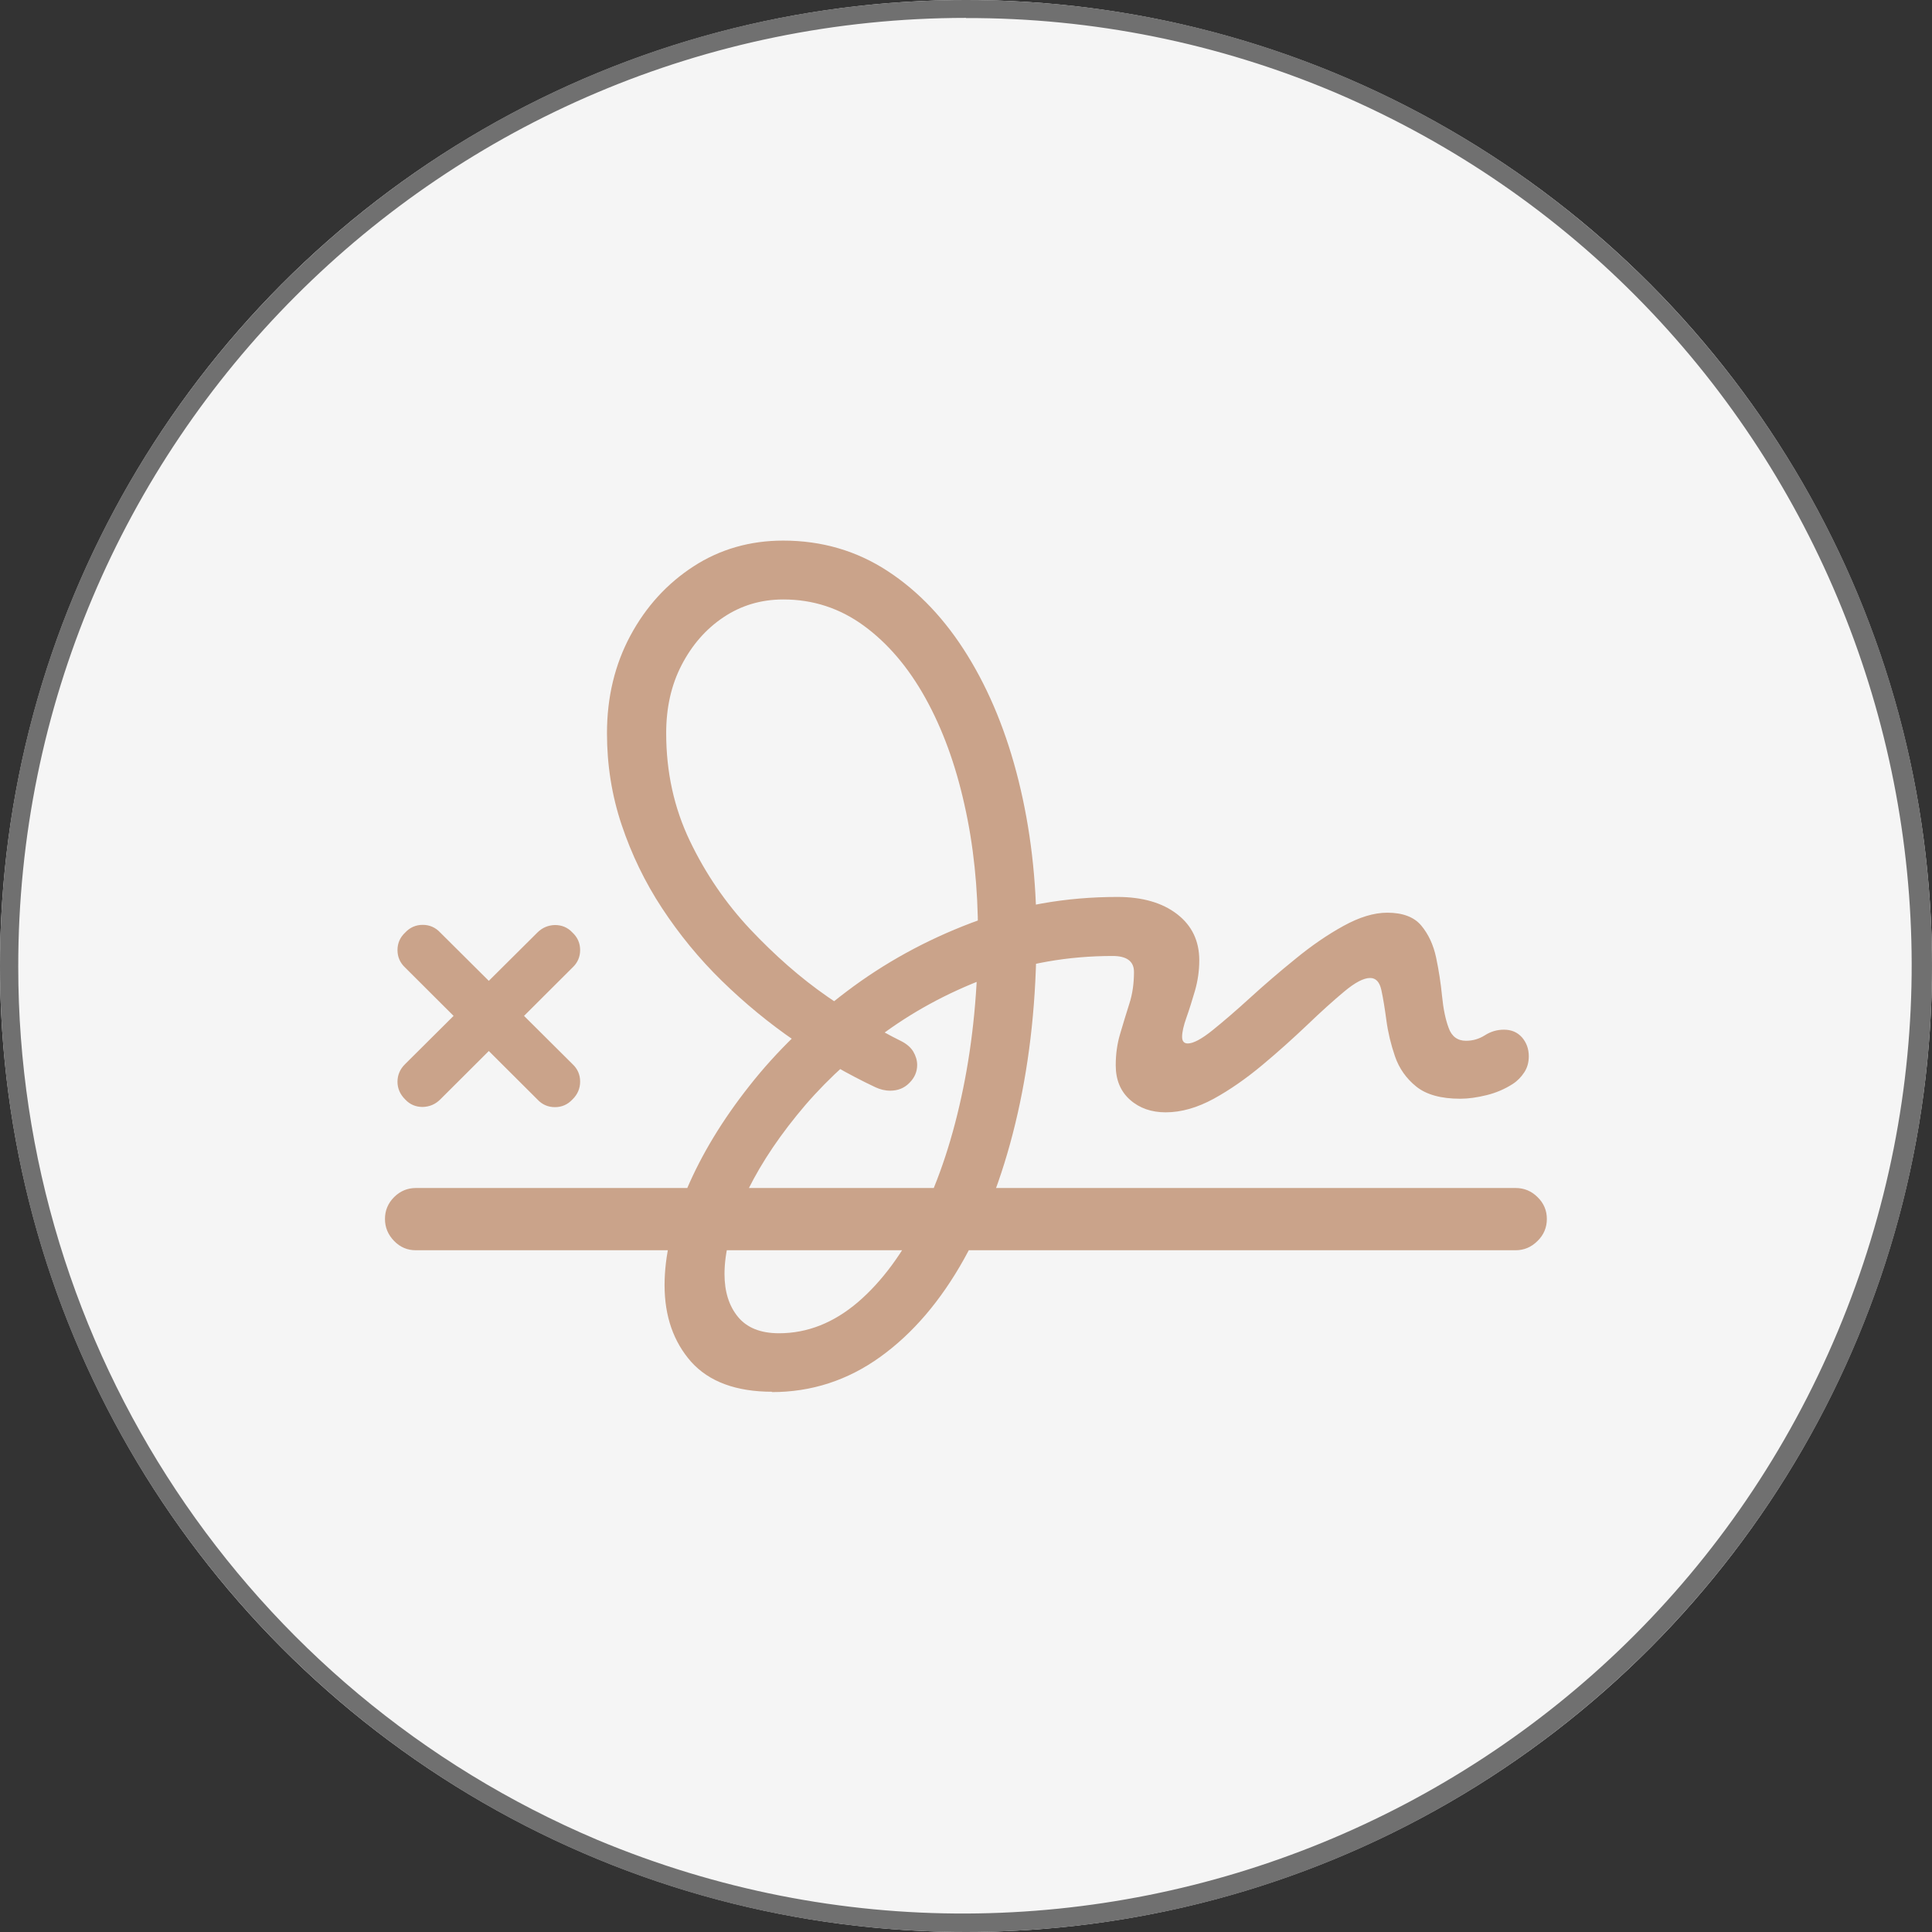 <?xml version="1.0" encoding="UTF-8"?>
<svg id="Layer_1" xmlns="http://www.w3.org/2000/svg" version="1.1" viewBox="0 0 108 108">
  <rect x="0" y="0" width="108" height="108" fill="#333333" stroke="none"/>
  <!-- Generator: Adobe Illustrator 29.6.0, SVG Export Plug-In . SVG Version: 2.1.1 Build 180)  -->
  <defs>
    <style>
      .st0 {
        fill: #707070;
      }

      .st1 {
        fill: #caa38a;
      }

      .st2 {
        fill: #f5f5f5;
      }
    </style>
  </defs>
  <circle id="Ellipse_9" class="st2" cx="54" cy="54" r="54"/>
  <path id="Ellipse_9_-_Outline" class="st0" d="M54,1C24.72,1.02,1,24.77,1.02,54.05c0,21.28,12.75,40.49,32.35,48.79,27.01,11.31,58.07-1.42,69.37-28.43,11.25-26.88-1.3-57.81-28.11-69.24-6.53-2.76-13.54-4.18-20.63-4.16M54,0c29.82,0,54,24.18,54,54s-24.18,54-54,54S0,83.82,0,54,24.18,0,54,0Z"/>
  <path class="st1" d="M23.25,69.89c-.48,0-.88-.17-1.22-.52-.34-.35-.51-.76-.51-1.23s.17-.88.51-1.22c.34-.34.75-.51,1.22-.51h61.47c.48,0,.89.17,1.23.51.35.34.52.75.52,1.22s-.17.89-.52,1.23c-.35.35-.76.52-1.23.52H23.25ZM30.04,61.46l-7.39-7.37c-.29-.27-.43-.6-.43-.98s.14-.71.43-.98c.27-.29.6-.43.98-.43s.71.14.98.43l7.39,7.35c.29.27.43.6.43.98s-.14.72-.43,1c-.27.29-.6.43-.98.43s-.71-.14-.98-.43ZM22.65,61.46c-.29-.29-.43-.62-.43-.99s.14-.71.43-.99l7.39-7.35c.27-.27.6-.41.98-.42.38,0,.71.13.98.42.29.27.43.6.43.98s-.14.71-.43.98l-7.39,7.37c-.27.27-.6.41-.98.42-.38,0-.71-.13-.98-.42ZM43.18,77.8c-2.03,0-3.54-.56-4.54-1.67-.99-1.12-1.49-2.55-1.49-4.29,0-1.63.41-3.42,1.24-5.36.83-1.95,2-3.88,3.51-5.79,1.51-1.92,3.32-3.67,5.42-5.26,2.1-1.59,4.42-2.87,6.98-3.84s5.28-1.45,8.16-1.45c1.4,0,2.51.32,3.34.96.83.64,1.24,1.5,1.24,2.58,0,.58-.08,1.14-.24,1.7-.16.55-.32,1.06-.48,1.51-.16.45-.24.81-.24,1.07,0,.25.11.37.32.37.3,0,.76-.24,1.37-.73s1.32-1.1,2.12-1.83,1.65-1.46,2.54-2.18c.89-.73,1.78-1.34,2.67-1.83.89-.49,1.7-.74,2.45-.74.86,0,1.5.24,1.9.72s.68,1.08.83,1.79.26,1.43.33,2.14c.07.71.19,1.31.37,1.79.17.48.5.72.97.72.38,0,.73-.1,1.06-.31.33-.21.68-.31,1.06-.31.42,0,.75.14,1.01.43.25.29.38.64.38,1.06,0,.33-.08.63-.25.89-.17.26-.38.48-.64.65-.45.29-.94.5-1.47.63-.53.13-1.02.2-1.47.2-1.08,0-1.9-.23-2.46-.68-.56-.45-.96-1.02-1.19-1.69s-.39-1.34-.48-2.01c-.09-.67-.18-1.23-.28-1.69s-.31-.68-.63-.68c-.36,0-.84.25-1.45.76-.6.5-1.3,1.13-2.07,1.87-.78.74-1.61,1.49-2.51,2.24s-1.8,1.38-2.71,1.88c-.92.5-1.81.76-2.69.76-.79,0-1.46-.23-1.99-.7-.53-.47-.8-1.11-.8-1.93,0-.62.08-1.21.25-1.77s.33-1.12.51-1.67.26-1.15.26-1.78c0-.59-.4-.89-1.19-.89-2.51,0-4.86.42-7.07,1.24-2.2.83-4.2,1.92-5.99,3.27s-3.33,2.82-4.61,4.41c-1.29,1.59-2.28,3.16-2.98,4.71-.7,1.56-1.05,2.94-1.05,4.15,0,.98.25,1.78.75,2.39.5.61,1.26.92,2.3.92,1.58,0,3.05-.58,4.41-1.74,1.35-1.16,2.54-2.77,3.54-4.82,1.01-2.05,1.79-4.43,2.34-7.12s.83-5.58.83-8.65c0-2.56-.25-4.98-.76-7.23-.5-2.25-1.23-4.24-2.18-5.95s-2.1-3.06-3.44-4.04c-1.34-.98-2.84-1.47-4.5-1.47-1.24,0-2.35.33-3.34.99-.99.66-1.77,1.56-2.35,2.68s-.86,2.39-.86,3.8c0,2.18.44,4.18,1.32,6.02.88,1.84,2.01,3.49,3.38,4.95,1.38,1.46,2.81,2.72,4.31,3.76,1.5,1.04,2.87,1.87,4.11,2.48.32.16.55.36.69.59.14.24.22.49.22.75,0,.38-.14.71-.43,1-.29.3-.65.44-1.08.44-.29,0-.56-.07-.82-.19-1.53-.72-3.02-1.58-4.49-2.58-1.46-1-2.83-2.13-4.1-3.37s-2.38-2.6-3.34-4.06c-.96-1.46-1.71-3.02-2.26-4.66-.55-1.64-.82-3.35-.82-5.12,0-2.02.44-3.84,1.31-5.46.87-1.62,2.05-2.91,3.53-3.87,1.48-.96,3.16-1.44,5.01-1.44,2.16,0,4.11.57,5.85,1.71s3.22,2.71,4.46,4.72,2.19,4.34,2.85,7c.66,2.66,1,5.51,1,8.55,0,3.59-.35,6.93-1.05,10.03-.7,3.1-1.7,5.81-3,8.15-1.3,2.33-2.86,4.16-4.68,5.47s-3.84,1.97-6.07,1.97Z"/>
</svg>